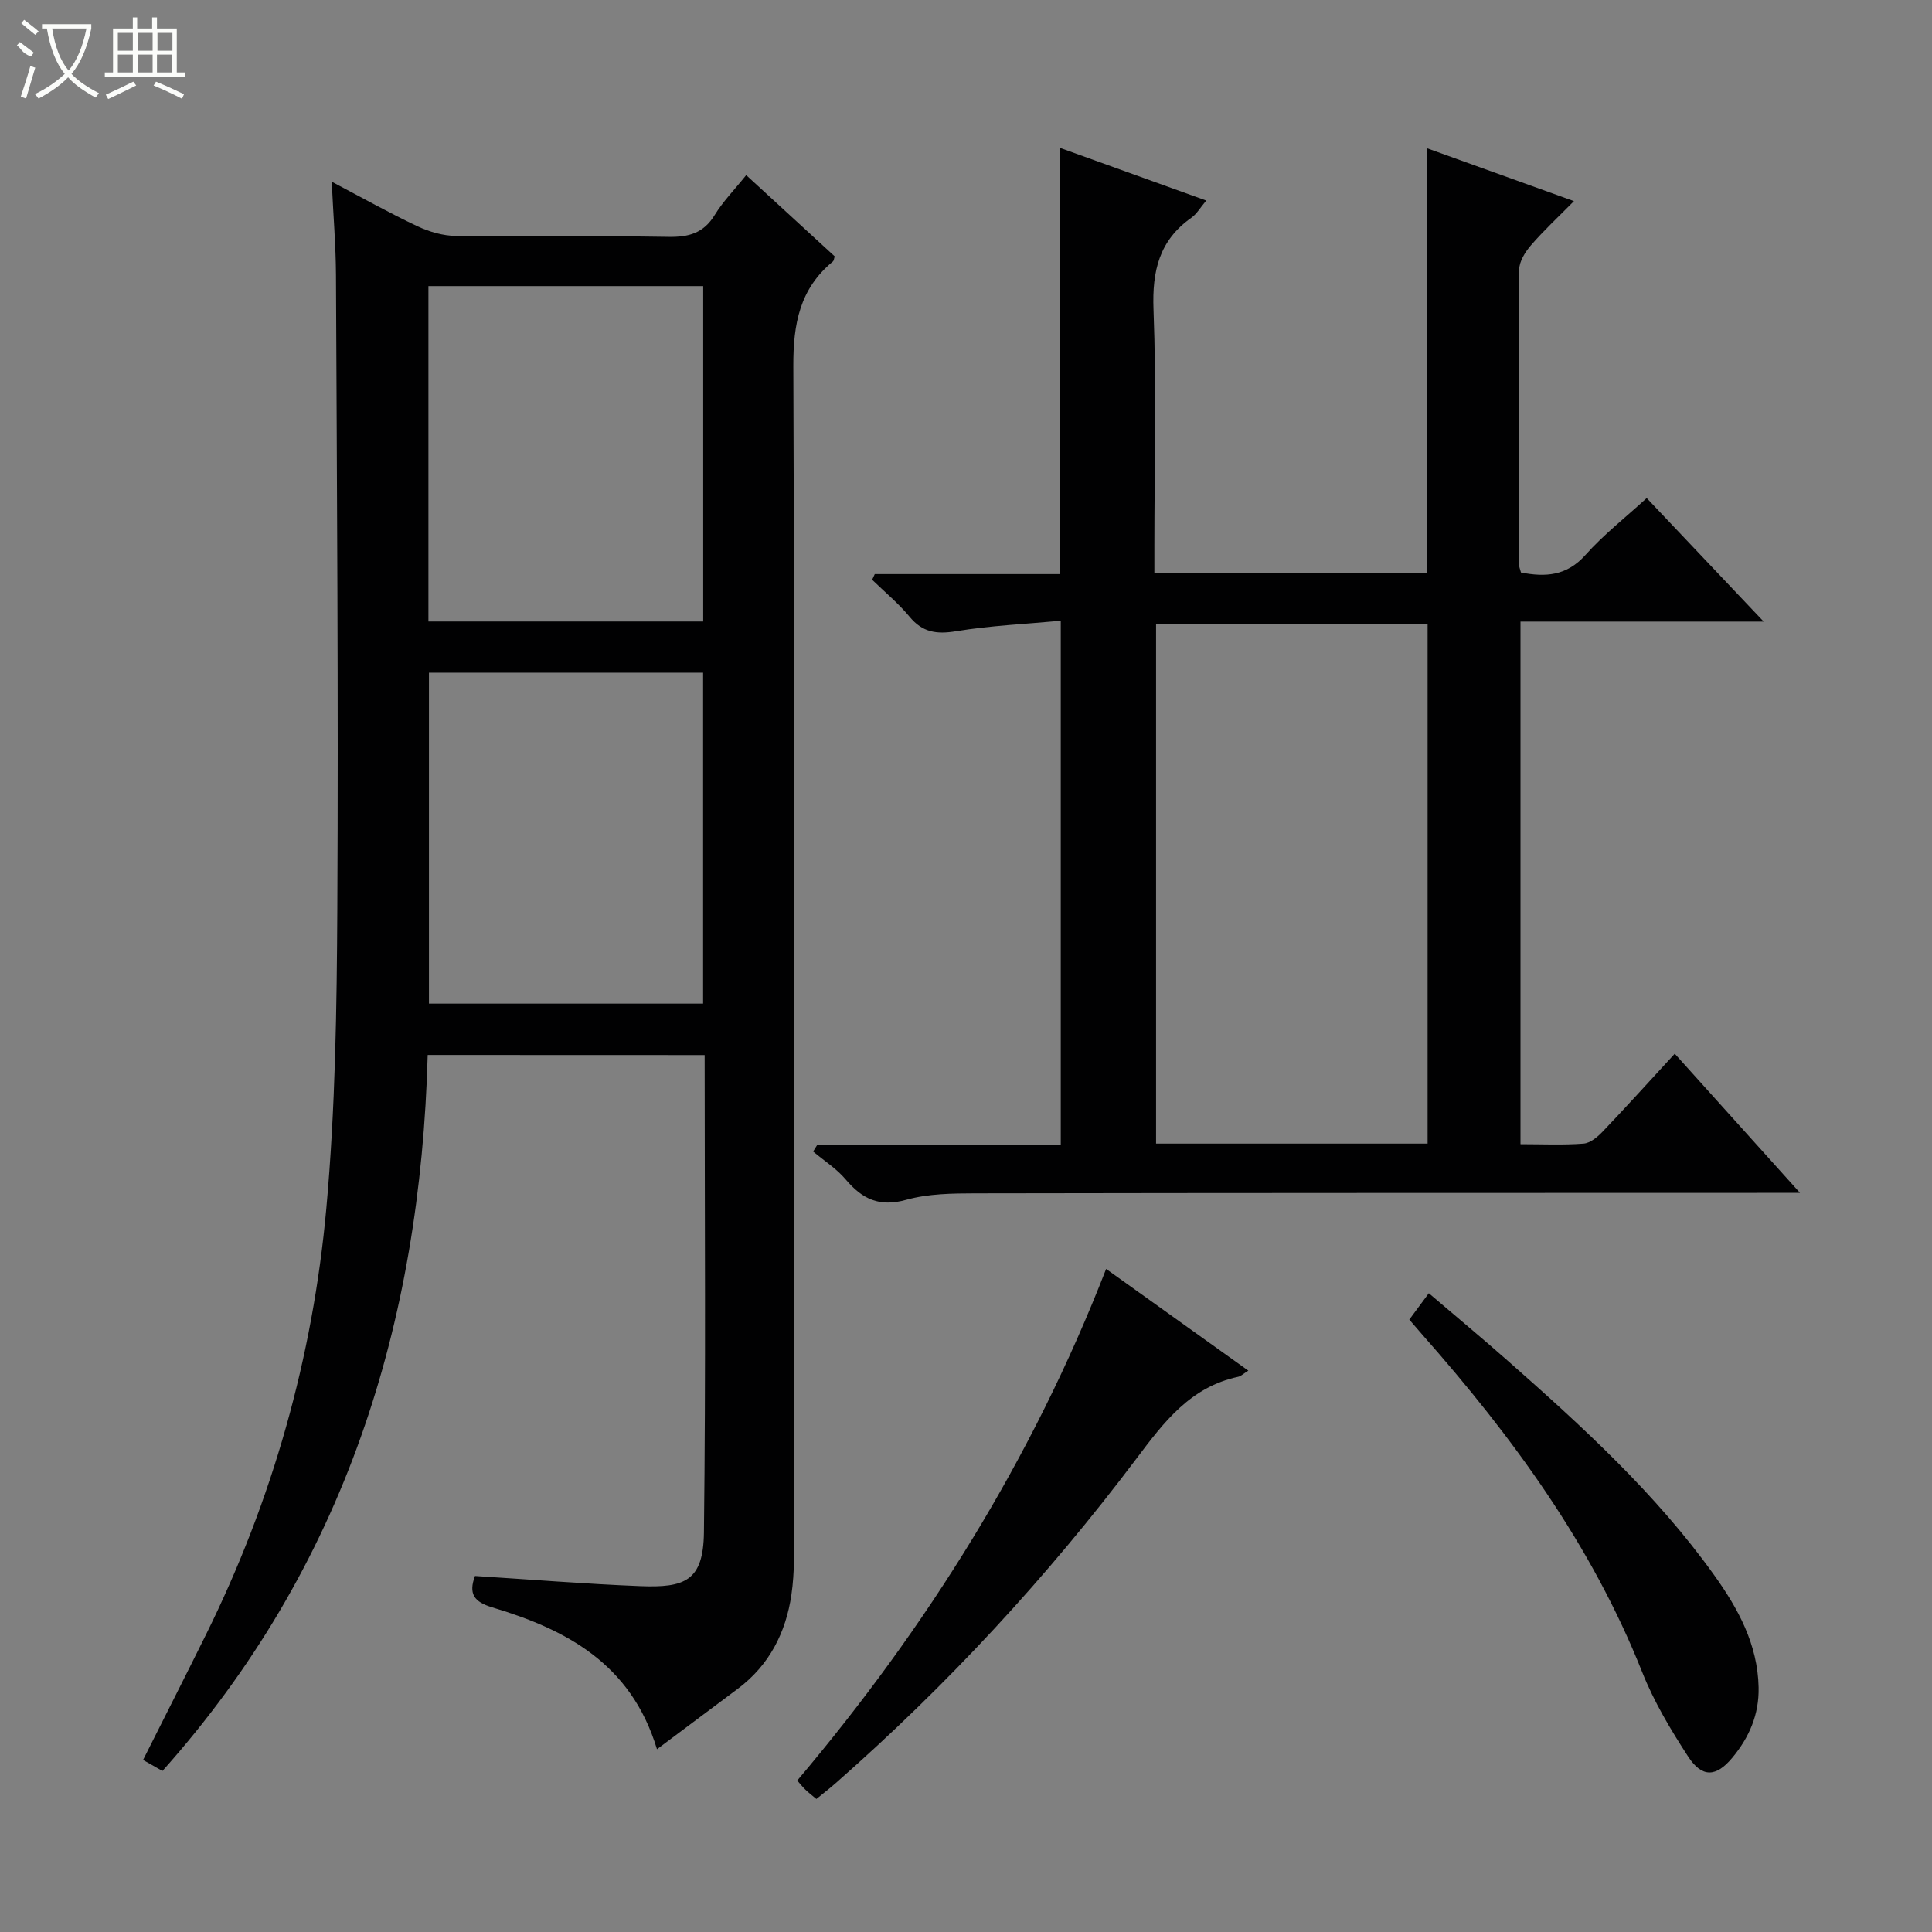 <svg enable-background="new 0 0 400 400" viewBox="0 0 400 400" xmlns="http://www.w3.org/2000/svg"><rect x="0" y="0" width="400" height="400" fill="#808080" stroke="none"/><g fill="#010102"><path d="m88.55 218.42c-1.52 55.71-17.14 105.91-54.92 148.24-1.3-.74-2.52-1.43-4.01-2.28 4.42-8.8 8.77-17.36 13.03-25.96 13.78-27.85 22.11-57.38 24.91-88.2 1.88-20.67 2.17-41.54 2.28-62.32.23-43.65-.09-87.3-.28-130.95-.03-6.13-.55-12.26-.88-19.33 6.37 3.35 11.97 6.5 17.76 9.23 2.45 1.15 5.3 1.97 7.99 2 14.66.19 29.33-.06 43.99.19 4.2.07 7.26-.78 9.56-4.54 1.72-2.81 4.09-5.22 6.51-8.24 6.24 5.73 12.31 11.3 18.33 16.82-.17.5-.18.89-.37 1.05-6.89 5.66-8.23 12.94-8.2 21.65.3 79.98.18 159.96.16 239.94 0 4.83.14 9.72-.56 14.47-1.14 7.79-4.56 14.54-11.04 19.41-5.4 4.05-10.81 8.08-16.79 12.56-5.38-17.79-18.84-24.8-34.13-29.38-3.73-1.12-4.93-2.79-3.55-6.49 11.42.72 22.8 1.65 34.2 2.1 9.22.36 13.07-1.03 13.2-11.09.4-32.81.15-65.63.15-98.86-19.04-.02-37.93-.02-57.34-.02zm.15-89.75h56.89c0-23.29 0-46.31 0-69.44-19.1 0-37.85 0-56.89 0zm56.87 79.12c0-23.13 0-45.82 0-68.52-19.12 0-37.87 0-56.76 0v68.52z"/><path d="m181.11 118.86h38.36c0-29.43 0-58.49 0-88.24 9.92 3.57 19.8 7.13 30.27 10.9-1.22 1.44-1.96 2.77-3.08 3.56-6.67 4.7-8.14 11.04-7.84 18.98.62 16.31.18 32.65.18 48.99v5.61h56.38c0-29.18 0-58.23 0-87.99 9.9 3.56 19.76 7.11 30.49 10.97-3.25 3.29-6.25 6.07-8.9 9.14-1.2 1.39-2.43 3.35-2.44 5.06-.15 20.33-.08 40.66-.05 60.99 0 .48.23.95.42 1.7 5.05.98 9.46.74 13.37-3.65 3.72-4.18 8.21-7.68 12.66-11.76 8.01 8.46 15.75 16.63 24.22 25.57-17.28 0-33.63 0-50.35 0v108.2c4.5 0 8.81.21 13.07-.12 1.39-.11 2.9-1.39 3.96-2.5 4.93-5.17 9.72-10.47 14.91-16.11 8.49 9.43 16.79 18.65 25.93 28.81-2.79 0-4.51 0-6.23 0-54.82.02-109.65 0-164.47.1-4.8.01-9.8.06-14.36 1.34-5.55 1.55-9.09-.16-12.51-4.21-1.89-2.24-4.48-3.88-6.75-5.79.27-.43.53-.86.8-1.29h50.47c0-36.19 0-71.89 0-108.6-7.32.68-14.58 1-21.7 2.17-4.04.66-6.94.23-9.61-3.01-2.3-2.78-5.14-5.12-7.74-7.65.18-.37.36-.77.54-1.17zm114.46 117.91c0-36.1 0-71.79 0-107.51-18.95 0-37.54 0-56.22 0v107.51z"/><path d="m229.01 262.72c10 7.15 19.53 13.97 29.44 21.06-1.03.64-1.53 1.15-2.1 1.27-9.88 2.11-15.36 9.35-21.04 16.91-18.45 24.51-39.21 46.95-62.29 67.22-1.23 1.08-2.53 2.08-4 3.28-.87-.73-1.63-1.31-2.32-1.98-.59-.57-1.09-1.22-1.64-1.84 26.86-31.79 48.64-66.53 63.95-105.92z"/><path d="m291.78 273.21c1.25-1.69 2.42-3.27 4.04-5.46 5.52 4.72 10.95 9.22 16.24 13.89 15.49 13.66 30.74 27.55 42.84 44.47 4.98 6.96 9.01 14.32 9.2 23.24.12 5.65-1.96 10.39-5.46 14.59-3.33 4-6.25 4.16-9.13-.26-3.6-5.54-7.07-11.34-9.5-17.46-10.47-26.38-26.91-48.79-45.49-69.84-.86-1-1.71-1.99-2.74-3.17z"/></g><path d="m6.4 11.7c-2-.8-1.9-1.6-2.9-2.3l.6-.7c.9.7 1.9 1.4 2.9 2.2zm-2.1 8.3c.7-2.1 1.4-4.2 2-6.4.2.1.6.3 1 .4-.7 2.3-1.3 4.4-1.9 6.4zm3-12.8c-1.1-.9-2.1-1.7-2.9-2.4l.6-.7c1 .8 2 1.5 3 2.4zm1.4-1.3v-.9h10.2v.9c-.9 4.2-2.3 7.3-4.1 9.4 1.3 1.4 3.2 2.7 5.7 4-.2.2-.4.5-.7.9-2.5-1.4-4.4-2.7-5.7-4.2-1.4 1.5-3.5 3-6.1 4.4 0 0 0 0-.1-.1-.3-.4-.5-.7-.7-.8 2.7-1.3 4.7-2.8 6.2-4.2-1.8-2.2-3-5.3-3.7-9.4zm9.2 0h-7.1c.6 3.8 1.7 6.7 3.4 8.7 1.7-2 2.9-4.8 3.7-8.7z" fill="#fbfcfa"/><path d="m31.6 3.6h.9v2.3h4.1v9.1h1.7v.9h-16.6v-.9h1.7v-9.1h4.1v-2.3h.9v2.3h3.1v-2.3zm-4 13.3.6.8c-1.9.9-3.8 1.9-5.8 2.8-.2-.3-.3-.6-.5-.9 2-.9 3.9-1.8 5.7-2.7zm-3.2-10.1v3.7h3.1v-3.7zm0 4.5v3.7h3.1v-3.7zm4.1-4.5v3.7h3.1v-3.7zm0 4.5v3.7h3.1v-3.7zm9.1 9.1c-2.1-1.1-4.1-2-5.8-2.7l.5-.8c2.2.9 4.1 1.8 5.8 2.6l-.4.9zm-1.9-13.6h-3.1v3.7h3.1zm-3.2 4.5v3.7h3.1v-3.7z" fill="#fbfcfa"/></svg>